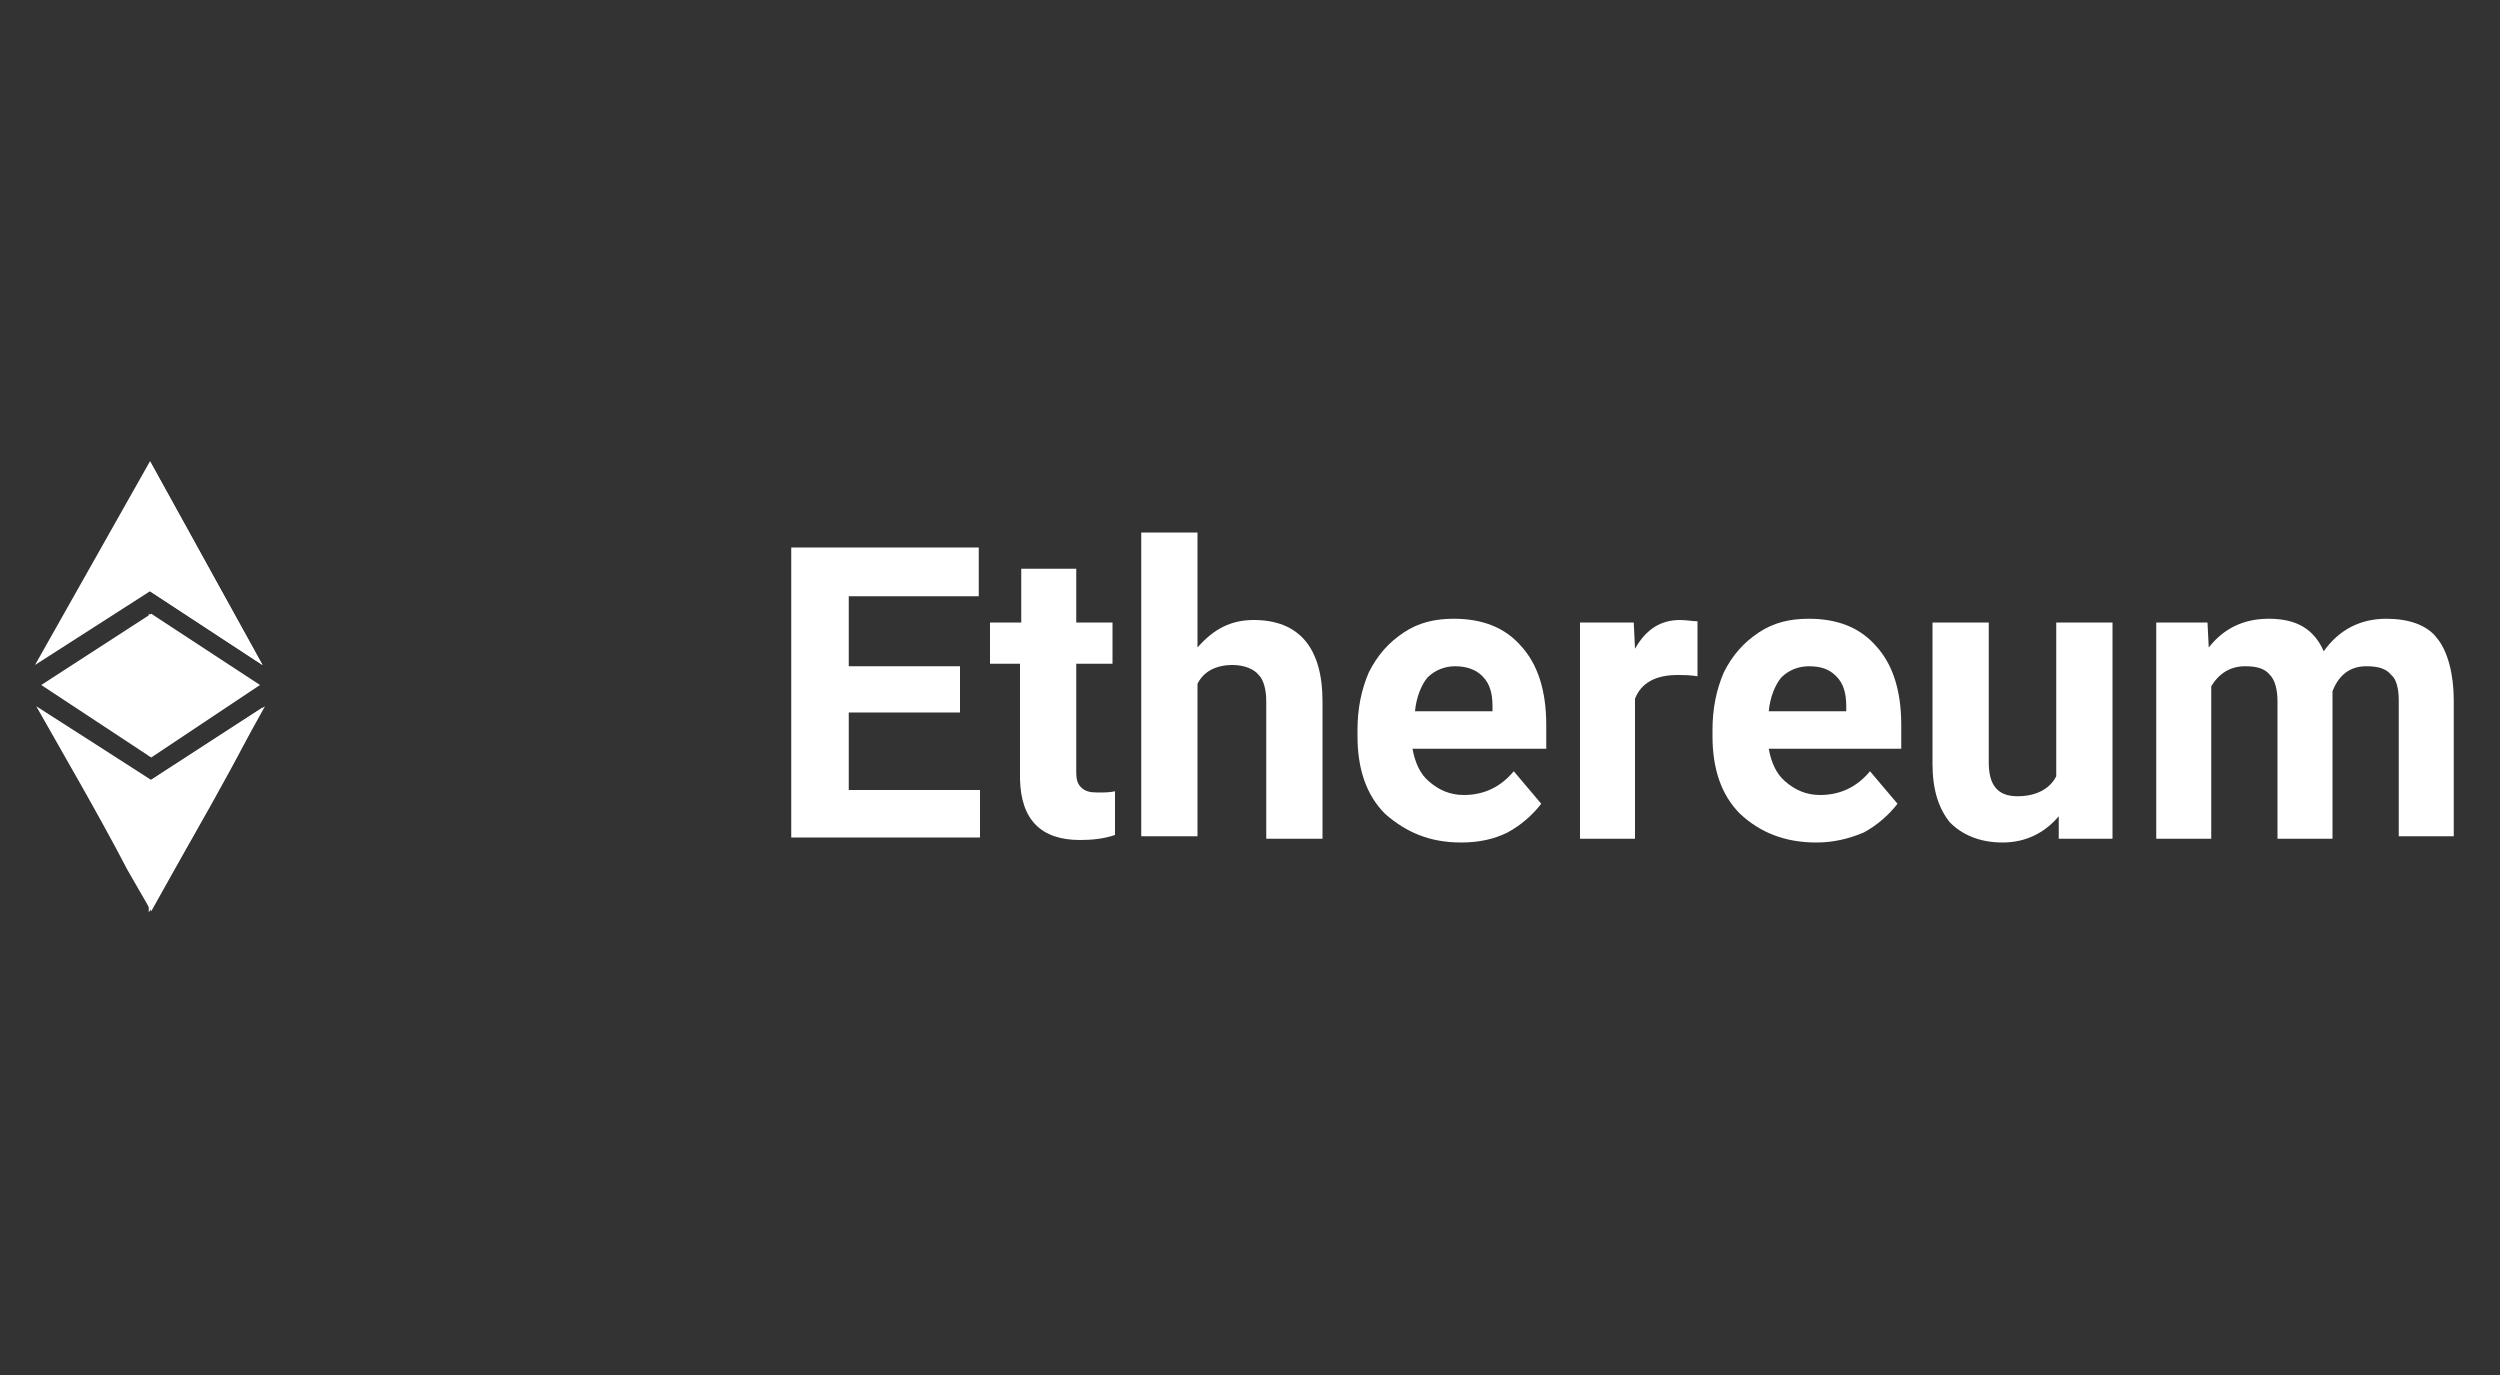 <svg version="1.2" xmlns="http://www.w3.org/2000/svg" viewBox="0 0 200 110" width="200" height="110">
	<rect x="0" y="0" width="200" height="110" fill="#333333" stroke="none"/>
	<title>ethereum-svg</title>
	<style>
		.s0 { fill: #ffffff } 
	</style>
	<path id="Layer" fill-rule="evenodd" class="s0" d="m12 36.9l9 16.3l-9-5.9l-9.2 5.9zm-8.7 17.9l8.8-5.7l8.7 5.7l-8.7 5.8zm-0.4 1.7c3.3 2.1 6.7 4.3 9.2 5.9l9.1-5.9c-3.3 5.9-6 10.9-9.1 16.4l-1.9-3.3c-2.4-4.6-5.1-9.2-7.3-13.1z" />
	<path id="Layer" fill-rule="evenodd" class="s0" d="m21 53.2l-9-5.9v-10.4zm-9.1-4.1l8.8 5.7l-8.8 5.7zm0 13.4l9.1-5.9c-2.8 5.9-9.1 16.4-9.1 16.4z" />
	<path id="Layer" class="s0" d="m76.9 57h-9v6.2h10.5v3.8h-15.1v-23.2h15v3.9h-10.4v5.6h8.9v3.7z" />
	<path id="Layer" class="s0" d="m86.1 45.5v4.3h2.9v3.3h-2.9v8.6c0 0.7 0.1 1 0.4 1.3c0.3 0.3 0.7 0.4 1.3 0.4c0.5 0 1 0 1.4-0.1v3.5c-0.9 0.3-1.8 0.4-2.8 0.4q-4.7 0-4.8-4.9v-9.2h-2.4v-3.3h2.5v-4.3z" />
	<path id="Layer" class="s0" d="m95.8 51.8c1.3-1.5 2.7-2.2 4.5-2.2c3.6 0 5.5 2.2 5.5 6.5v11h-4.5v-11c0-0.9-0.2-1.7-0.6-2.1c-0.4-0.5-1.2-0.8-2.1-0.8c-1.3 0-2.3 0.5-2.8 1.5v12.2h-4.5v-24.3h4.5v9.2z" />
	<path id="Layer" fill-rule="evenodd" class="s0" d="m116.9 67.4c-2.5 0-4.4-0.8-6.1-2.3c-1.5-1.5-2.2-3.6-2.2-6.2v-0.5c0-1.7 0.3-3.2 0.9-4.6c0.7-1.4 1.6-2.4 2.8-3.2c1.2-0.8 2.5-1.1 4-1.1c2.3 0 4.1 0.7 5.4 2.2q2 2.2 2 6.3v1.9h-10.7c0.2 1.1 0.6 2 1.3 2.6c0.8 0.7 1.7 1.1 2.8 1.1c1.7 0 3-0.7 4-1.9l2.2 2.6c-0.7 0.9-1.6 1.7-2.7 2.3q-1.6 0.8-3.7 0.8zm-0.5-14.1c-0.8 0-1.6 0.3-2.2 0.9c-0.5 0.6-0.9 1.6-1 2.7h6.2v-0.4c0-1-0.2-1.8-0.8-2.4c-0.5-0.5-1.2-0.8-2.2-0.8z" />
	<path id="Layer" class="s0" d="m135.8 54.1c-0.6-0.1-1.2-0.1-1.6-0.1c-1.7 0-2.9 0.6-3.4 1.9v11.2h-4.4v-17.3h4.3l0.1 2.1c0.9-1.6 2.1-2.3 3.6-2.3c0.5 0 1 0.1 1.4 0.1z" />
	<path id="Layer" fill-rule="evenodd" class="s0" d="m145.3 67.4c-2.5 0-4.5-0.8-6.1-2.3c-1.5-1.5-2.2-3.6-2.2-6.2v-0.5c0-1.7 0.3-3.2 0.9-4.6c0.7-1.4 1.6-2.4 2.8-3.2c1.2-0.8 2.5-1.1 4-1.1c2.3 0 4.1 0.7 5.4 2.2q2 2.2 2 6.3v1.9h-10.6c0.2 1.1 0.6 2 1.3 2.6c0.8 0.7 1.7 1.1 2.8 1.1c1.7 0 3-0.7 4-1.9l2.2 2.6c-0.7 0.9-1.6 1.7-2.7 2.3c-1.2 0.5-2.4 0.8-3.8 0.8zm-0.6-14.1c-0.8 0-1.6 0.3-2.2 0.9c-0.5 0.6-0.9 1.6-1 2.7h6.2v-0.4c0-1-0.2-1.8-0.8-2.4c-0.5-0.5-1.1-0.8-2.2-0.8z" />
	<path id="Layer" class="s0" d="m164.7 65.3c-1.1 1.3-2.6 2.1-4.5 2.1c-1.8 0-3.2-0.6-4.2-1.6c-0.9-1.1-1.4-2.6-1.4-4.7v-11.3h4.5v11.2c0 1.8 0.7 2.7 2.3 2.7c1.5 0 2.6-0.6 3.1-1.6v-12.3h4.5v17.3h-4.3z" />
	<path id="Layer" class="s0" d="m176.6 49.8l0.1 2q1.8-2.3 4.8-2.3c2.2 0 3.6 0.8 4.4 2.6c1.2-1.7 2.9-2.6 5-2.6c1.8 0 3.3 0.5 4.1 1.6c0.8 1 1.3 2.8 1.3 4.9v10.9h-4.4v-10.9c0-0.9-0.2-1.7-0.6-2c-0.4-0.5-1-0.7-2-0.7c-1.3 0-2.2 0.7-2.7 2v11.8h-4.4v-11c0-0.9-0.2-1.7-0.6-2.1c-0.4-0.5-1-0.7-2-0.7c-1.2 0-2.1 0.6-2.7 1.6v12.2h-4.4v-17.3z" />
</svg>